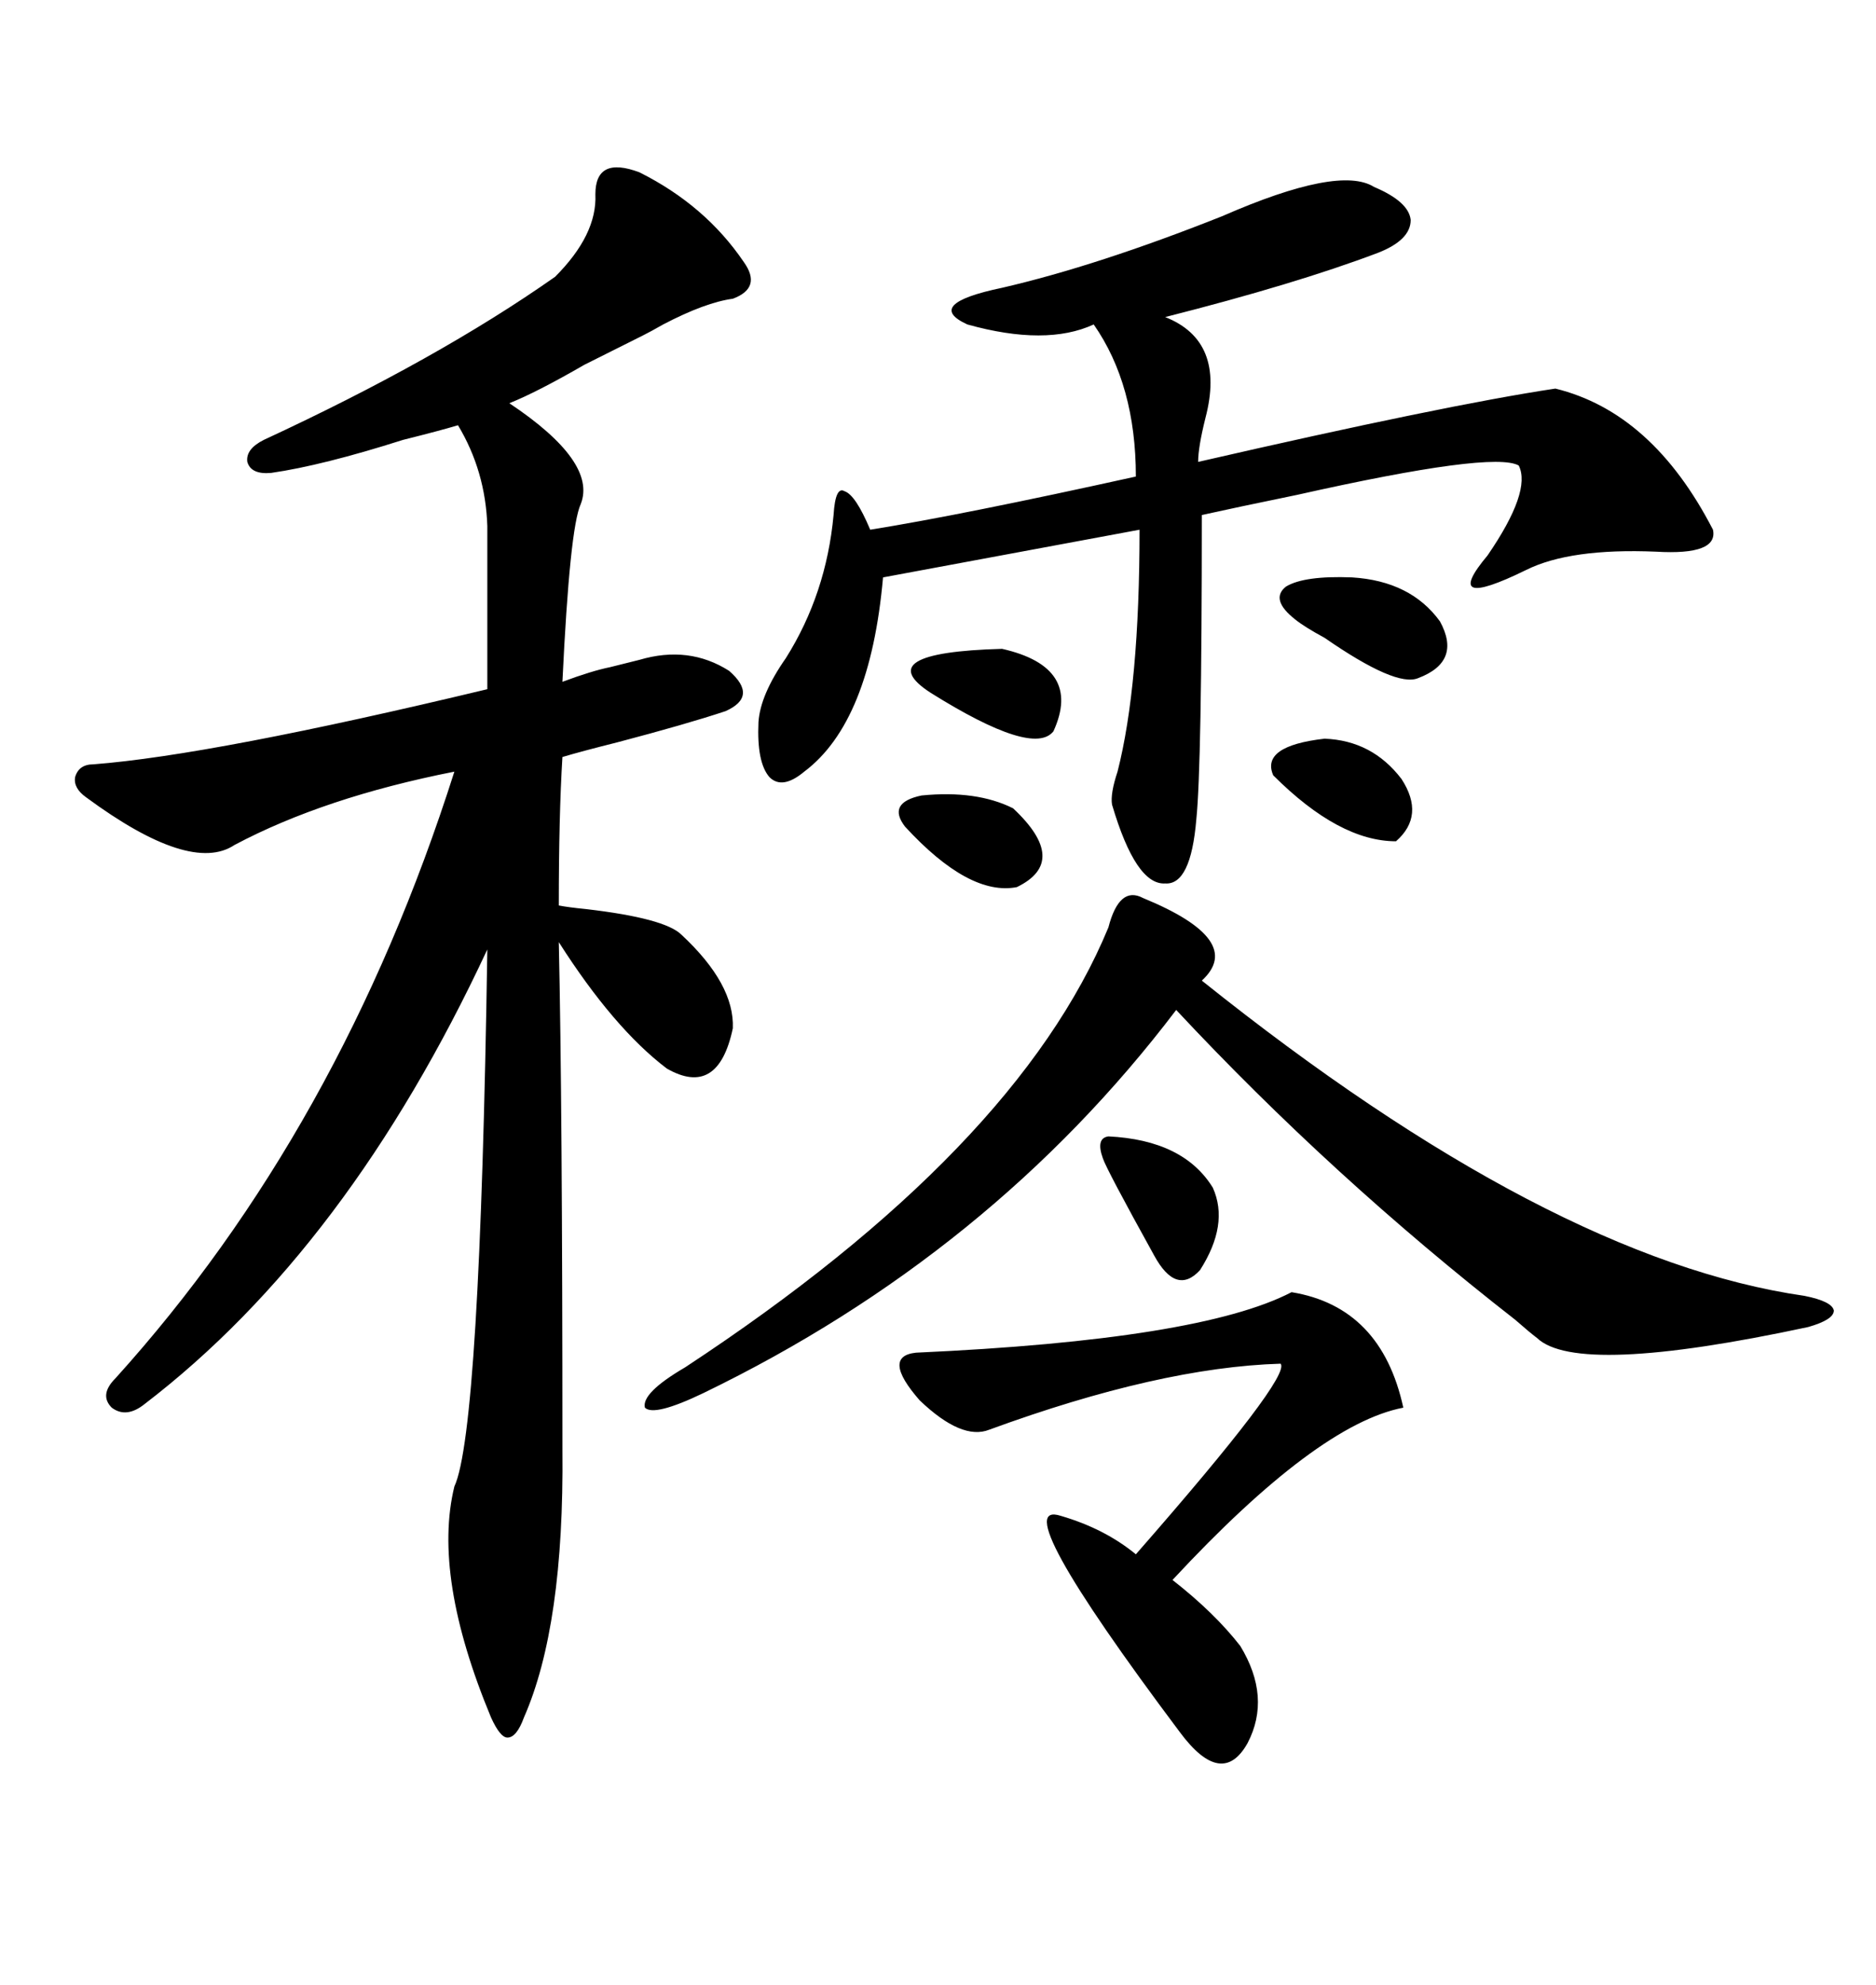 <svg xmlns="http://www.w3.org/2000/svg" xmlns:xlink="http://www.w3.org/1999/xlink" width="300" height="317.285"><path d="M102.25 27.54L102.25 27.54Q112.79 32.81 118.95 41.89L118.95 41.89Q121.88 46.00 117.19 47.75L117.19 47.75Q112.79 48.34 106.05 51.86L106.05 51.86Q104.00 53.03 102.83 53.61L102.83 53.61Q99.90 55.08 93.46 58.30L93.46 58.30Q85.84 62.70 81.45 64.45L81.45 64.45Q95.51 73.83 92.87 80.57L92.87 80.57Q91.11 84.38 89.94 108.98L89.94 108.98Q94.63 107.23 97.56 106.64L97.56 106.64Q99.90 106.05 102.25 105.47L102.25 105.47Q110.16 103.13 116.60 107.23L116.60 107.23Q121.29 111.33 116.02 113.67L116.02 113.67Q109.86 115.72 98.73 118.65L98.73 118.65Q92.87 120.12 89.94 121.00L89.94 121.00Q89.36 130.37 89.36 144.73L89.36 144.73Q90.82 145.02 93.75 145.31L93.75 145.31Q106.35 146.78 108.98 149.41L108.98 149.41Q117.48 157.32 117.19 164.36L117.19 164.36Q114.84 175.49 106.64 170.80L106.64 170.80Q98.14 164.36 89.36 150.59L89.36 150.59Q89.94 176.66 89.94 231.74L89.94 231.74Q90.23 259.86 83.79 274.51L83.79 274.51Q82.62 277.73 81.15 277.73L81.15 277.73Q79.98 277.73 78.52 274.51L78.52 274.51Q69.14 251.95 72.66 237.60L72.66 237.60Q76.76 228.81 77.93 151.76L77.93 151.76Q55.66 199.51 23.14 224.41L23.14 224.41Q20.21 226.76 17.87 225L17.87 225Q15.82 222.95 18.46 220.31L18.46 220.31Q54.49 180.47 72.66 123.34L72.66 123.34Q51.86 127.44 37.50 135.06L37.50 135.06Q30.47 139.75 13.77 127.44L13.77 127.44Q11.72 125.98 12.01 124.22L12.01 124.22Q12.60 122.17 14.94 122.17L14.94 122.17Q33.98 120.70 77.93 110.16L77.93 110.16L77.93 84.08Q77.64 75.29 73.24 67.97L73.24 67.97Q70.31 68.85 64.45 70.31L64.45 70.31Q51.56 74.41 43.36 75.59L43.36 75.59Q40.14 75.88 39.55 73.83L39.55 73.83Q39.26 71.78 42.19 70.31L42.19 70.31Q70.02 57.42 88.77 44.24L88.77 44.24Q95.51 37.50 95.21 31.05L95.21 31.05Q95.21 24.90 102.25 27.54ZM219.73 29.88L219.73 29.88Q225.29 32.23 225.59 35.16L225.59 35.16Q225.59 38.38 220.31 40.43L220.31 40.43Q207.13 45.41 186.33 50.68L186.33 50.68Q196.00 54.49 192.77 66.80L192.77 66.80Q191.60 71.48 191.60 73.83L191.60 73.83Q231.15 64.75 248.73 62.11L248.73 62.11Q264.26 65.92 273.93 84.67L273.93 84.67Q274.80 88.77 264.84 88.18L264.84 88.18Q251.07 87.60 244.04 91.11L244.04 91.11Q230.27 97.85 237.89 88.77L237.89 88.77Q244.92 78.52 242.87 74.41L242.87 74.41Q238.77 72.07 207.42 79.10L207.42 79.10Q197.46 81.15 192.19 82.32L192.19 82.32Q192.19 122.46 191.31 130.96L191.31 130.96Q190.43 141.50 186.33 141.21L186.33 141.21Q181.64 141.50 177.83 128.61L177.83 128.61Q177.54 126.86 178.71 123.34L178.71 123.34Q182.23 109.57 182.23 84.67L182.23 84.67L141.21 92.29Q139.16 115.43 128.61 123.34L128.61 123.34Q125.10 126.27 123.05 124.22L123.05 124.22Q121.00 121.88 121.29 115.43L121.29 115.43Q121.58 111.04 125.68 105.18L125.68 105.18Q132.13 94.92 133.30 82.32L133.30 82.32Q133.59 77.64 135.06 78.52L135.06 78.52Q136.82 79.10 139.16 84.67L139.16 84.67Q153.81 82.32 181.64 76.17L181.64 76.17Q181.64 61.52 174.90 51.86L174.90 51.86Q167.29 55.37 154.69 51.86L154.69 51.86Q147.66 48.63 160.25 46.00L160.25 46.00Q175.49 42.48 195.41 34.57L195.41 34.57Q214.16 26.37 219.73 29.88ZM182.81 143.55L182.81 143.55Q199.22 150.29 192.19 156.74L192.19 156.74Q247.85 201.27 288.57 207.13L288.57 207.13Q292.97 208.01 293.26 209.47L293.26 209.47Q293.26 210.94 289.16 212.11L289.16 212.11Q252.25 220.02 245.80 213.87L245.80 213.87Q244.63 212.99 242.29 210.94L242.29 210.94Q212.99 188.09 188.09 161.43L188.09 161.43Q158.50 200.39 112.50 222.66L112.50 222.66Q104.59 226.46 103.13 225L103.13 225Q102.54 222.66 109.57 218.55L109.57 218.55Q162.60 183.69 177.25 148.24L177.25 148.24Q179.00 141.50 182.81 143.55ZM206.54 206.54L206.54 206.54Q220.90 208.89 224.41 225L224.41 225Q210.64 227.64 187.50 252.54L187.50 252.54Q194.24 257.81 198.34 263.09L198.34 263.09Q203.32 271.29 199.51 278.61L199.51 278.61Q195.41 285.94 188.67 276.86L188.67 276.86Q160.55 239.36 169.63 242.29L169.63 242.29Q176.66 244.34 181.64 248.44L181.64 248.44Q206.54 220.02 204.79 217.97L204.79 217.97Q185.45 218.55 158.20 228.52L158.20 228.52Q153.81 230.27 147.07 223.83L147.07 223.83Q140.92 216.80 146.48 216.21L146.48 216.21Q191.89 214.16 206.54 206.54ZM216.21 92.29L216.21 92.29Q225.59 92.87 230.27 99.32L230.27 99.32Q233.79 105.76 226.76 108.40L226.76 108.40Q223.24 109.86 211.82 101.95L211.82 101.95Q208.59 100.20 207.13 99.02L207.13 99.02Q203.03 95.80 205.66 93.75L205.66 93.75Q208.59 91.99 216.21 92.29ZM177.25 181.64L177.25 181.64Q189.26 182.23 193.95 189.84L193.95 189.84Q196.58 195.70 191.89 203.03L191.89 203.03Q188.09 207.13 184.57 200.68L184.57 200.68Q176.95 186.91 176.37 185.16L176.37 185.16Q175.20 181.93 177.25 181.64ZM211.82 118.07L211.82 118.07Q219.43 118.36 224.12 124.51L224.12 124.51Q227.93 130.37 223.24 134.47L223.24 134.47Q214.16 134.47 203.61 123.93L203.61 123.93Q201.56 119.24 211.82 118.07ZM162.01 129.20L162.01 129.20Q171.09 137.70 162.60 141.80L162.60 141.80Q154.98 143.26 144.73 132.13L144.73 132.13Q141.80 128.32 147.36 127.15L147.36 127.15Q156.15 126.27 162.01 129.20ZM160.25 103.71L160.25 103.71Q173.14 106.64 168.46 116.89L168.46 116.89Q165.23 121.00 148.83 110.74L148.83 110.74Q138.87 104.30 160.25 103.71Z"/></svg>